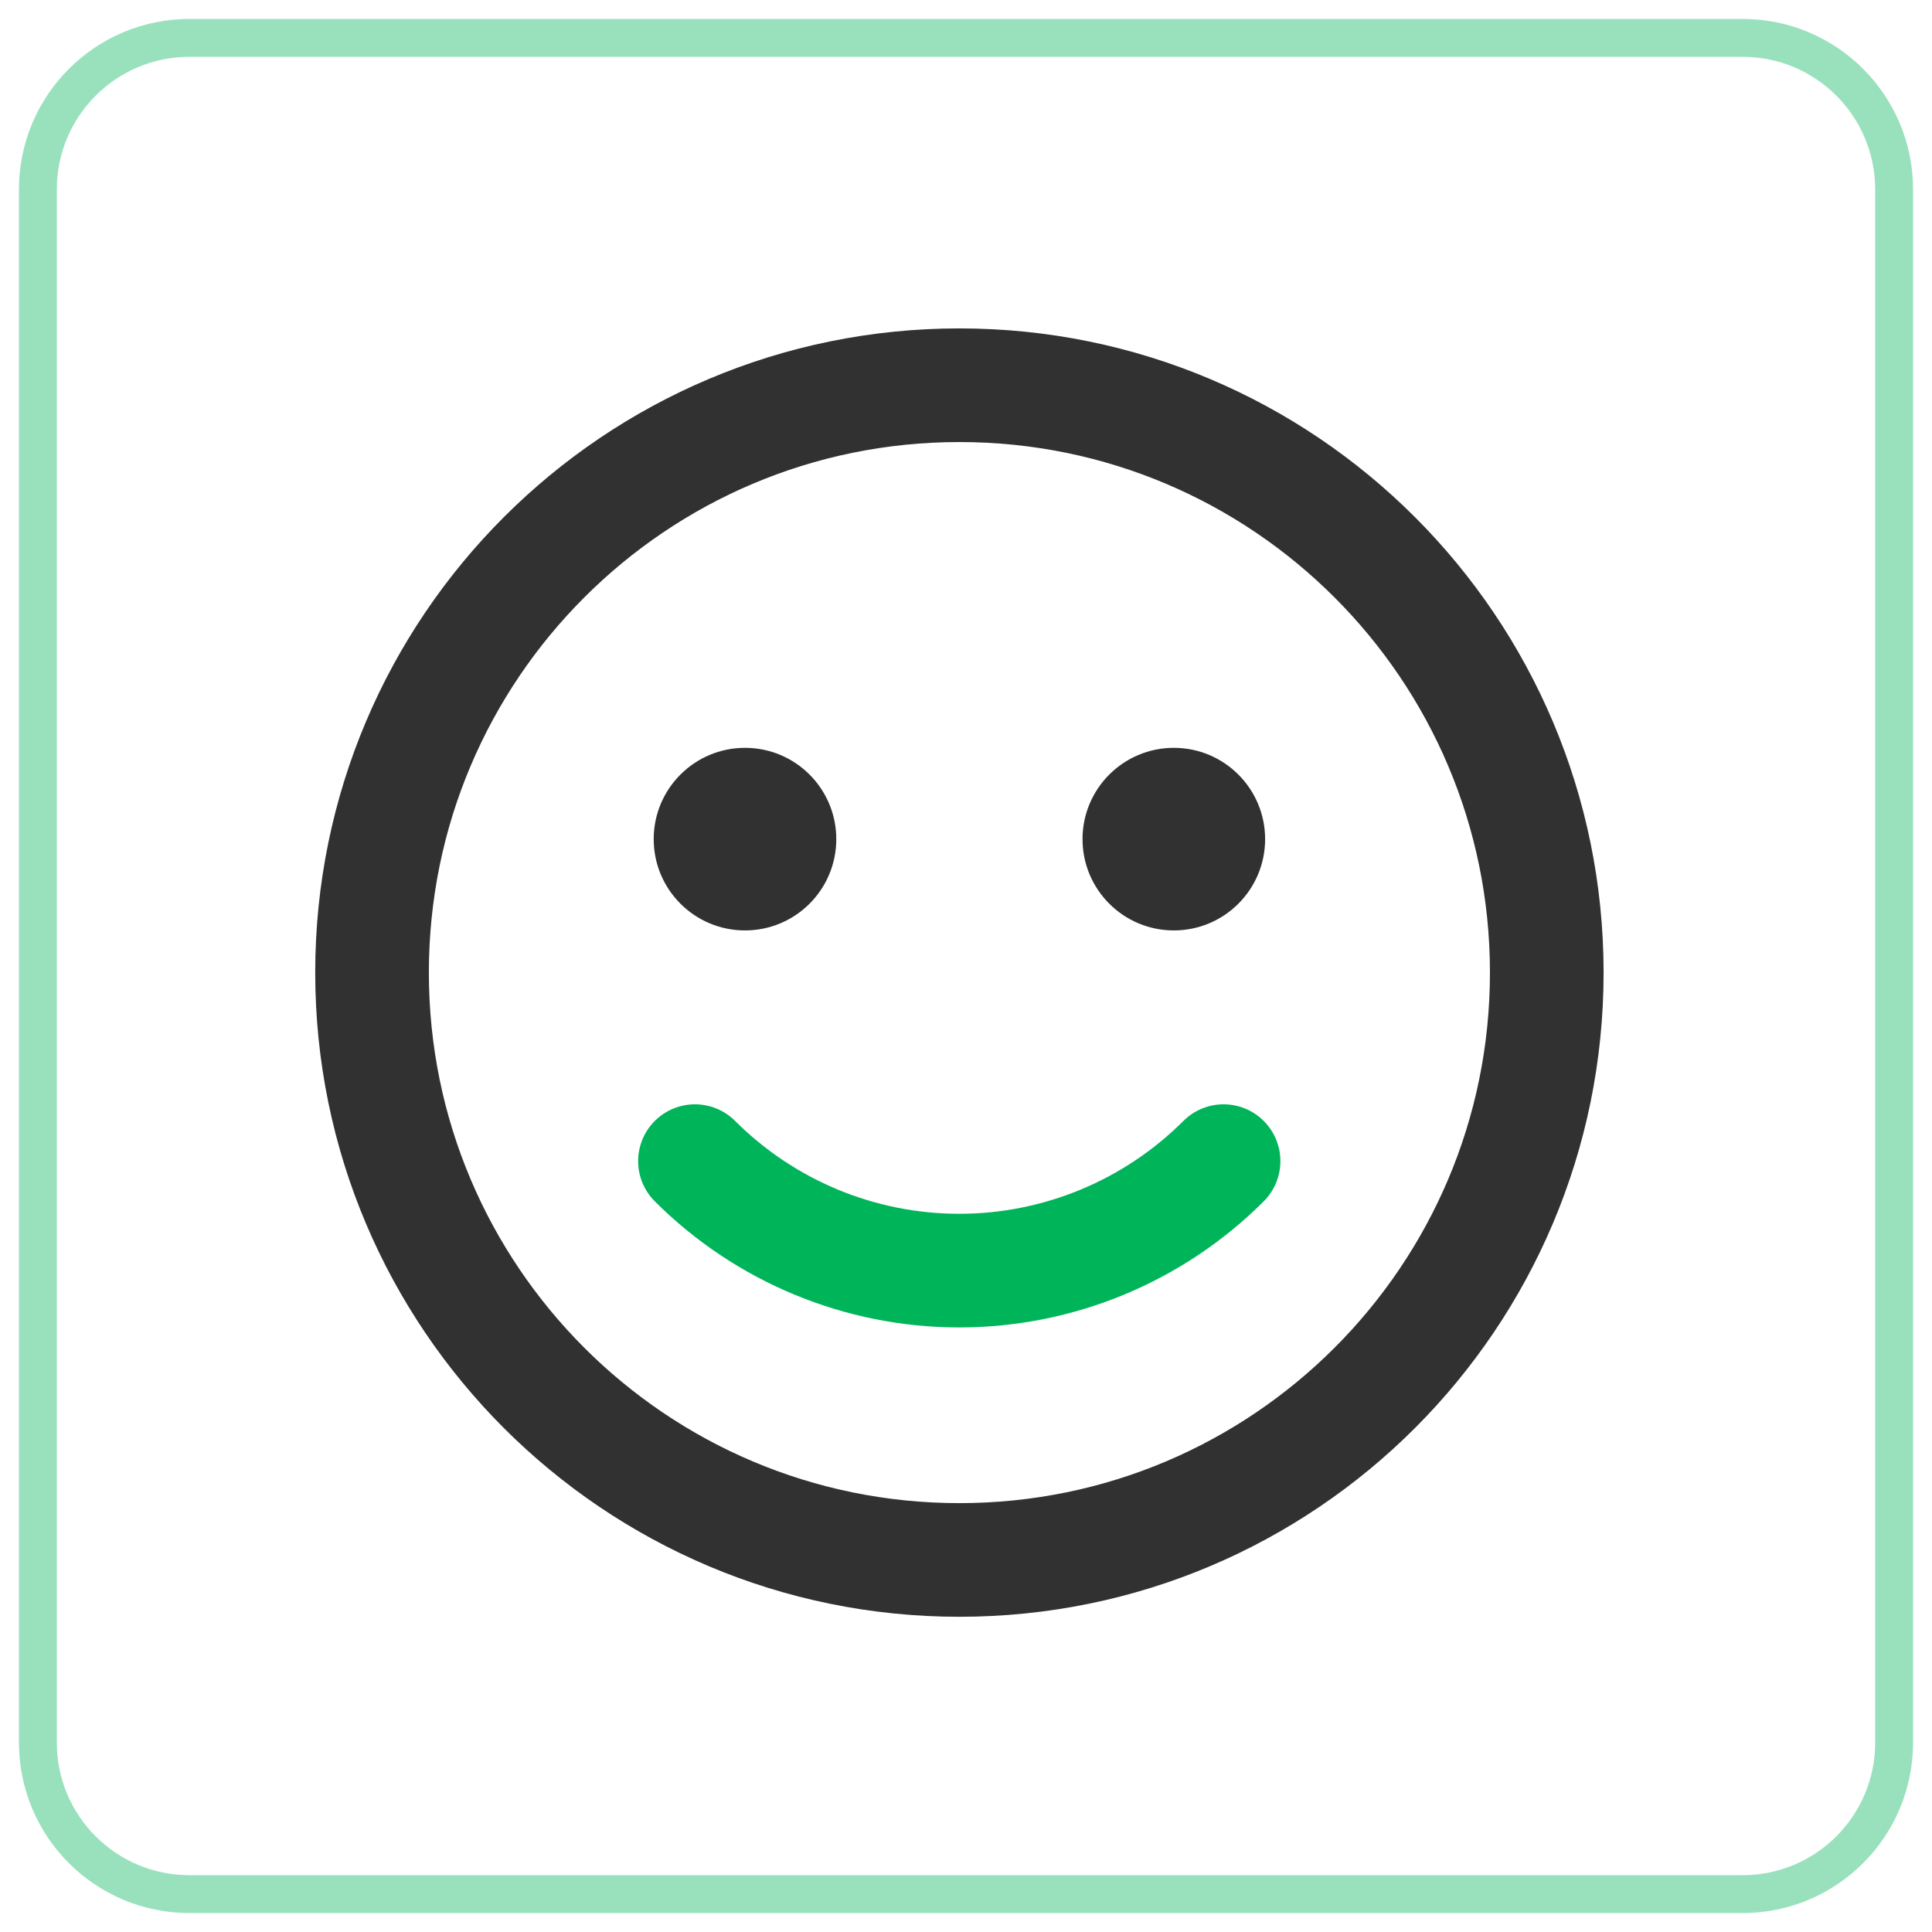 <svg width="51" height="51" viewBox="0 0 51 51" fill="none" xmlns="http://www.w3.org/2000/svg">
<path d="M46 1H5C2.791 1 1 2.791 1 5V46C1 48.209 2.791 50 5 50H46C48.209 50 50 48.209 50 46V5C50 2.791 48.209 1 46 1Z" stroke="#99E1BD"/>
<path d="M25.326 41.179C33.889 41.179 40.831 34.237 40.831 25.674C40.831 17.111 33.889 10.169 25.326 10.169C16.763 10.169 9.821 17.111 9.821 25.674C9.821 34.237 16.763 41.179 25.326 41.179Z" stroke="#313131" stroke-width="3" stroke-linecap="round" stroke-linejoin="round"/>
<path d="M32.299 30.651C30.448 32.501 27.939 33.541 25.322 33.541C22.705 33.541 20.196 32.501 18.345 30.651" stroke="#00B45A" stroke-width="3" stroke-linecap="round" stroke-linejoin="round"/>
<path d="M19.666 24.561C20.997 24.561 22.076 23.482 22.076 22.151C22.076 20.82 20.997 19.741 19.666 19.741C18.335 19.741 17.256 20.82 17.256 22.151C17.256 23.482 18.335 24.561 19.666 24.561Z" fill="#313131"/>
<path d="M30.986 24.561C32.317 24.561 33.396 23.482 33.396 22.151C33.396 20.82 32.317 19.741 30.986 19.741C29.655 19.741 28.576 20.82 28.576 22.151C28.576 23.482 29.655 24.561 30.986 24.561Z" fill="#313131"/>
</svg>
